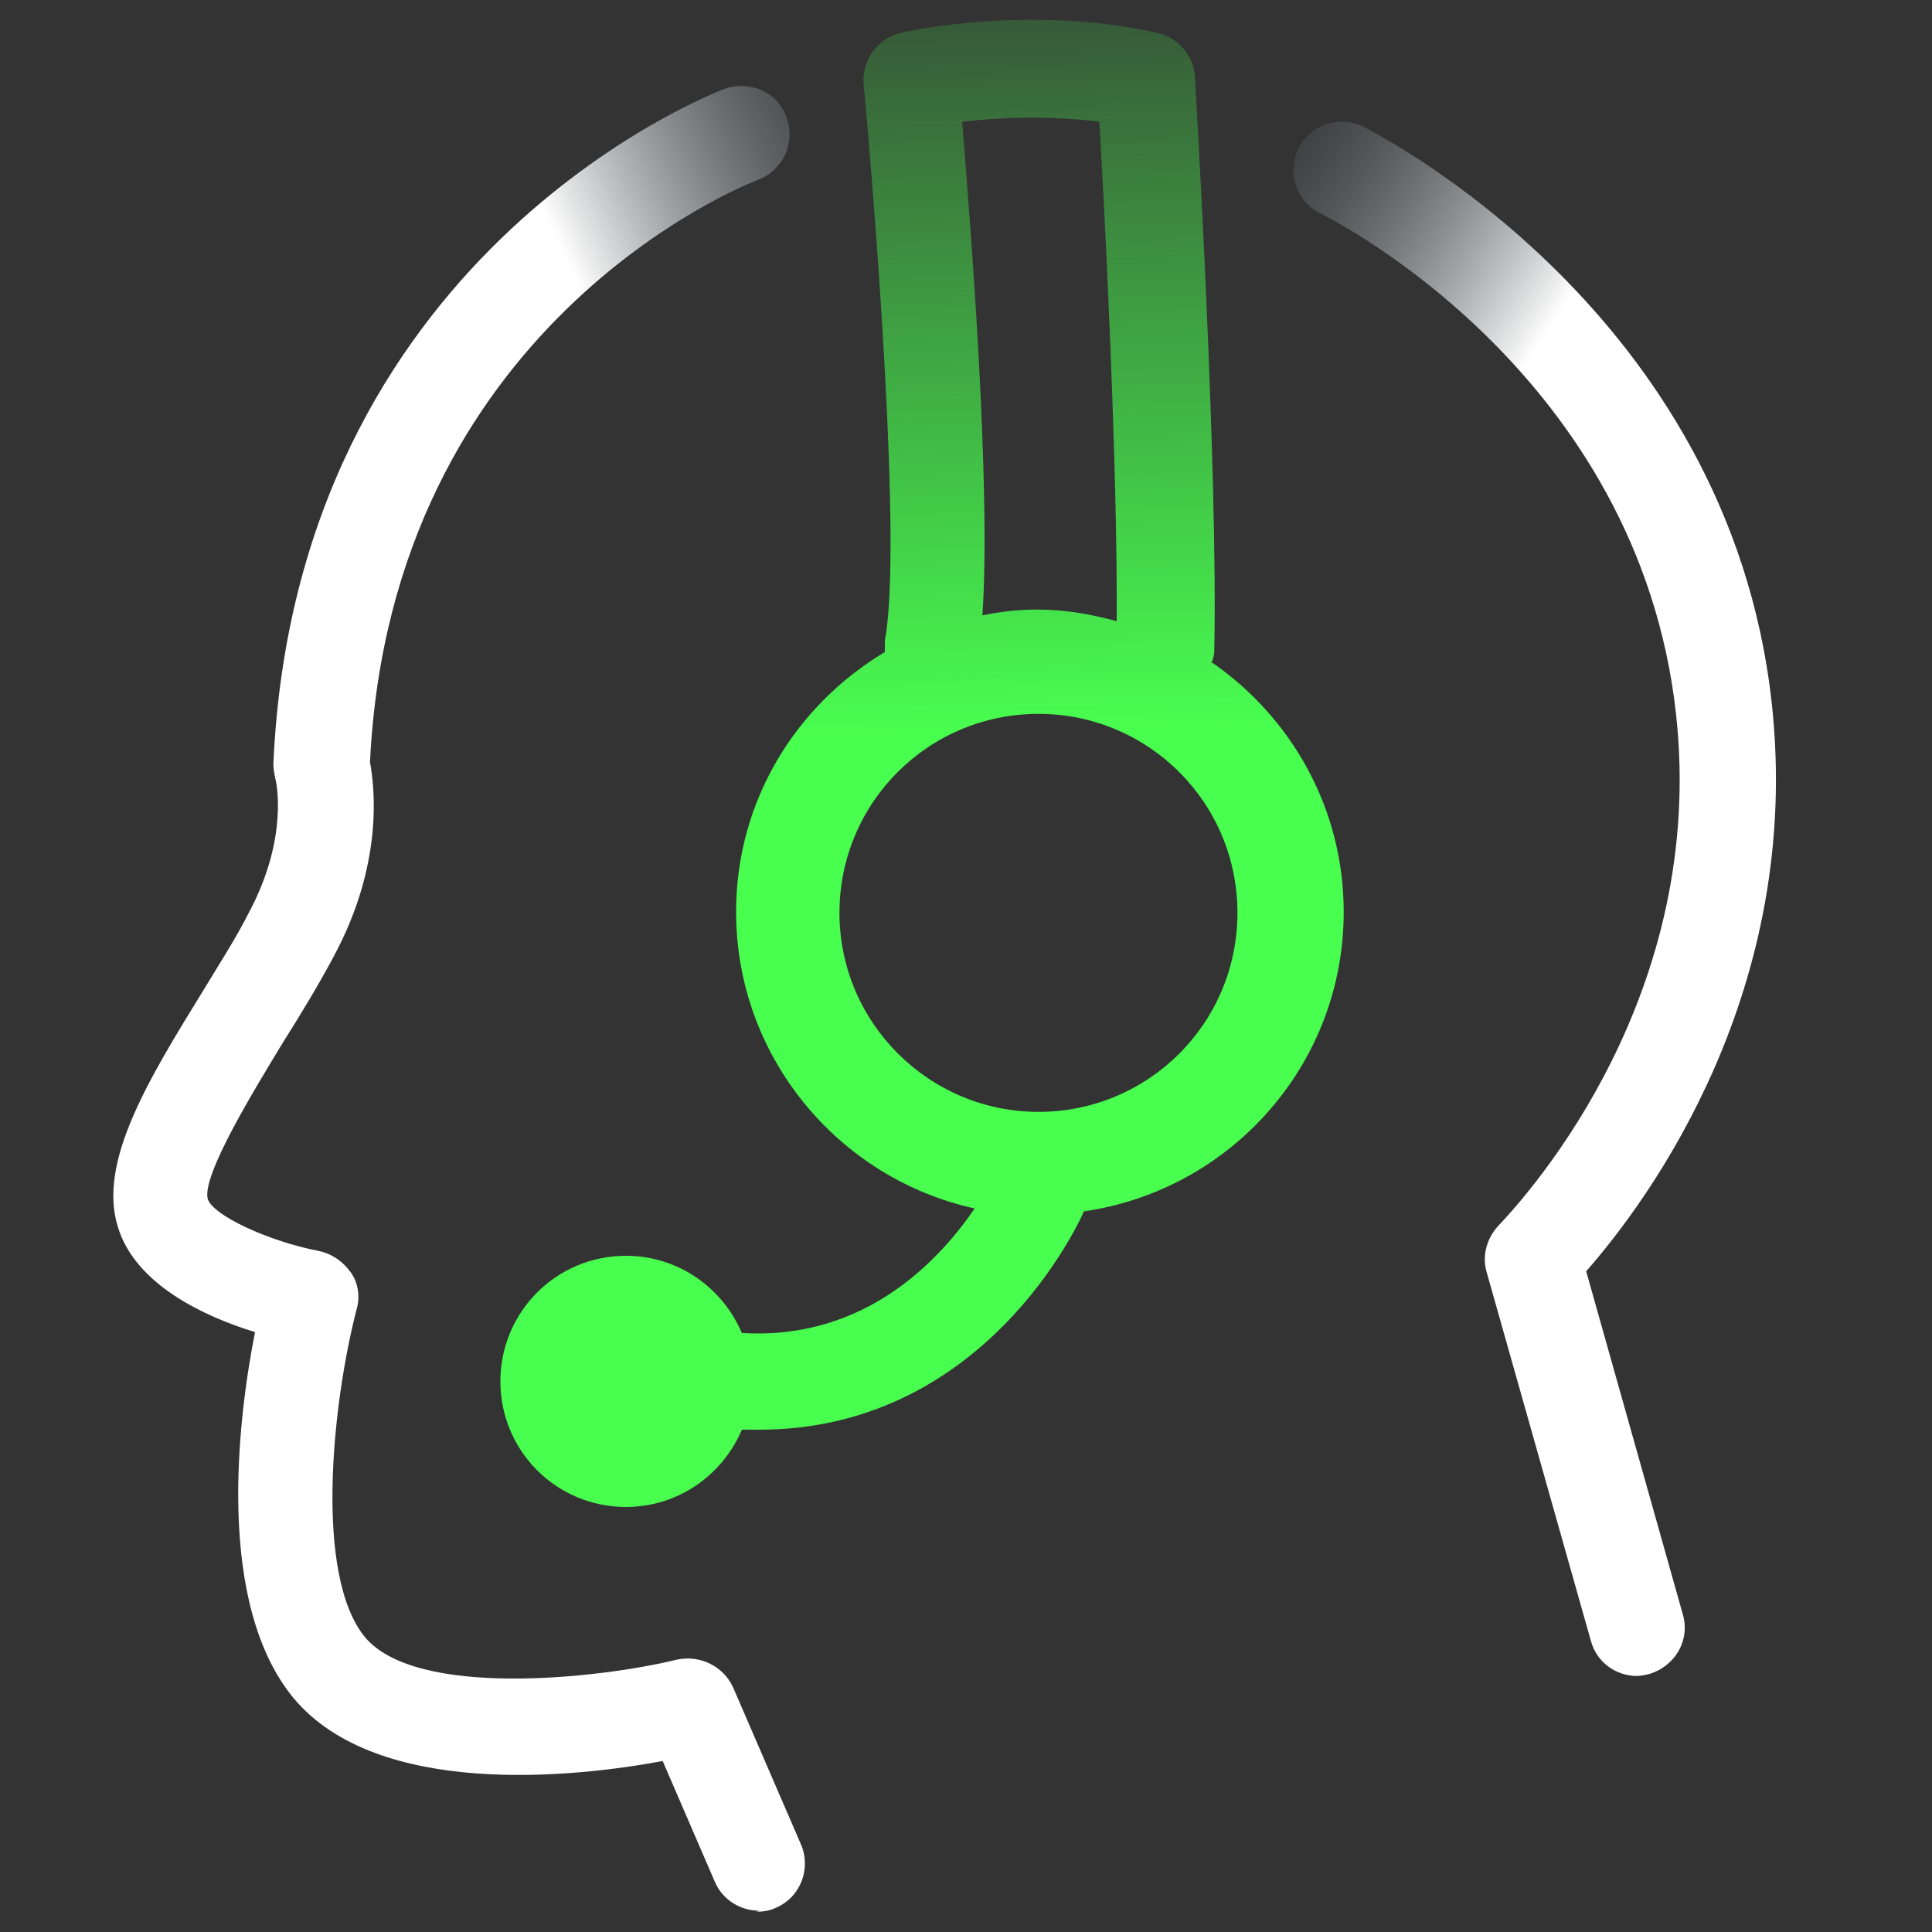 <svg width="20" height="20" viewBox="0 0 20 20" fill="none" xmlns="http://www.w3.org/2000/svg">
<rect x="0" y="0" width="20" height="20" fill="#333333" stroke="none"/>
<path class="paint0_linear_445_563" d="M7.86 19.78C7.67 19.78 7.48 19.67 7.4 19.48L6.86 18.23C5.95 18.4 3.91 18.62 3.04 17.58C2.23 16.6 2.46 14.7 2.64 13.79C2.12 13.63 1.4 13.3 1.22 12.7C1.01 12.03 1.54 11.17 2.1 10.26C2.27 9.98 2.45 9.7 2.58 9.44C2.99 8.67 2.86 8.09 2.85 8.06C2.84 8.01 2.83 7.96 2.83 7.91C3.06 2.66 7.32 0.99 7.5 0.92C7.76 0.83 8.05 0.95 8.14 1.21C8.24 1.47 8.11 1.76 7.85 1.86C7.69 1.92 4.05 3.37 3.83 7.89C3.88 8.16 3.97 8.95 3.45 9.91C3.3 10.19 3.12 10.49 2.93 10.79C2.64 11.27 2.09 12.16 2.15 12.41C2.2 12.58 2.78 12.85 3.3 12.95C3.44 12.98 3.55 13.06 3.63 13.17C3.71 13.28 3.73 13.43 3.69 13.56C3.44 14.53 3.25 16.31 3.78 16.95C4.31 17.58 6.19 17.38 7.01 17.18C7.25 17.13 7.49 17.25 7.59 17.47L8.29 19.09C8.4 19.34 8.29 19.64 8.03 19.75C7.97 19.78 7.9 19.79 7.83 19.79L7.86 19.78Z" fill="url(#paint0_linear_445_563)"/>
<path class="paint1_linear_445_563" d="M16.95 17.35C16.73 17.35 16.53 17.21 16.47 16.99L15.39 13.17C15.34 13 15.39 12.82 15.51 12.69C15.87 12.31 17.67 10.28 17.35 7.39C16.96 3.87 13.81 2.28 13.67 2.21C13.42 2.09 13.32 1.79 13.44 1.54C13.56 1.29 13.86 1.19 14.11 1.31C14.26 1.39 17.89 3.22 18.34 7.27C18.67 10.24 17.08 12.41 16.42 13.16L17.42 16.71C17.5 16.98 17.34 17.25 17.07 17.33C17.03 17.34 16.98 17.35 16.93 17.35H16.95Z" fill="url(#paint1_linear_445_563)"/>
<path class="paint2_linear_445_563" d="M12.54 6.87C12.54 6.87 12.57 6.79 12.57 6.75C12.61 4.85 12.38 0.97 12.37 0.8C12.36 0.58 12.2 0.39 11.98 0.34C10.63 0.04 9.37 0.33 9.32 0.34C9.08 0.4 8.92 0.63 8.94 0.87C9.06 2.16 9.34 5.69 9.16 6.63C9.16 6.67 9.16 6.71 9.16 6.75C8.24 7.3 7.62 8.29 7.62 9.44C7.62 10.94 8.68 12.2 10.09 12.51C9.74 13.02 8.98 13.87 7.7 13.8C7.7 13.8 7.69 13.8 7.68 13.8C7.48 13.33 7.02 13 6.48 13C5.76 13 5.18 13.58 5.18 14.3C5.18 15.02 5.76 15.6 6.48 15.6C7.02 15.6 7.48 15.27 7.68 14.8C7.74 14.8 7.8 14.8 7.86 14.8C10.19 14.8 11.17 12.66 11.22 12.54C12.74 12.32 13.91 11.02 13.91 9.44C13.91 8.37 13.37 7.43 12.55 6.86L12.54 6.87ZM11.38 1.26C11.44 2.25 11.57 4.86 11.56 6.43C11.3 6.36 11.03 6.31 10.74 6.31C10.55 6.31 10.36 6.33 10.17 6.37C10.26 5.02 10.05 2.37 9.96 1.26C10.3 1.22 10.82 1.19 11.38 1.26ZM10.75 11.51C9.62 11.51 8.69 10.59 8.69 9.45C8.69 8.31 9.61 7.39 10.75 7.39C11.89 7.39 12.81 8.31 12.81 9.45C12.81 10.59 11.89 11.51 10.75 11.51Z" fill="url(#paint2_linear_445_563)"/>
<defs>
<linearGradient id="paint0_linear_445_563" x1="13.47" y1="7.72" x2="9.09" y2="9.73" gradientUnits="userSpaceOnUse">
<stop stop-color="#0F1923" stop-opacity="0"/>
<stop offset="1" stop-color="white"/>
</linearGradient>
<linearGradient id="paint1_linear_445_563" x1="9.26" y1="5.33" x2="13.18" y2="7.85" gradientUnits="userSpaceOnUse">
<stop stop-color="#0F1923" stop-opacity="0"/>
<stop offset="1" stop-color="white"/>
</linearGradient>
<linearGradient id="paint2_linear_445_563" x1="9.41" y1="7.62" x2="9.16" y2="-1.46" gradientUnits="userSpaceOnUse">
<stop stop-color="#48FF4F"/>
<stop offset="1" stop-color="#48FF4F" stop-opacity="0"/>
</linearGradient>
</defs>
</svg>
